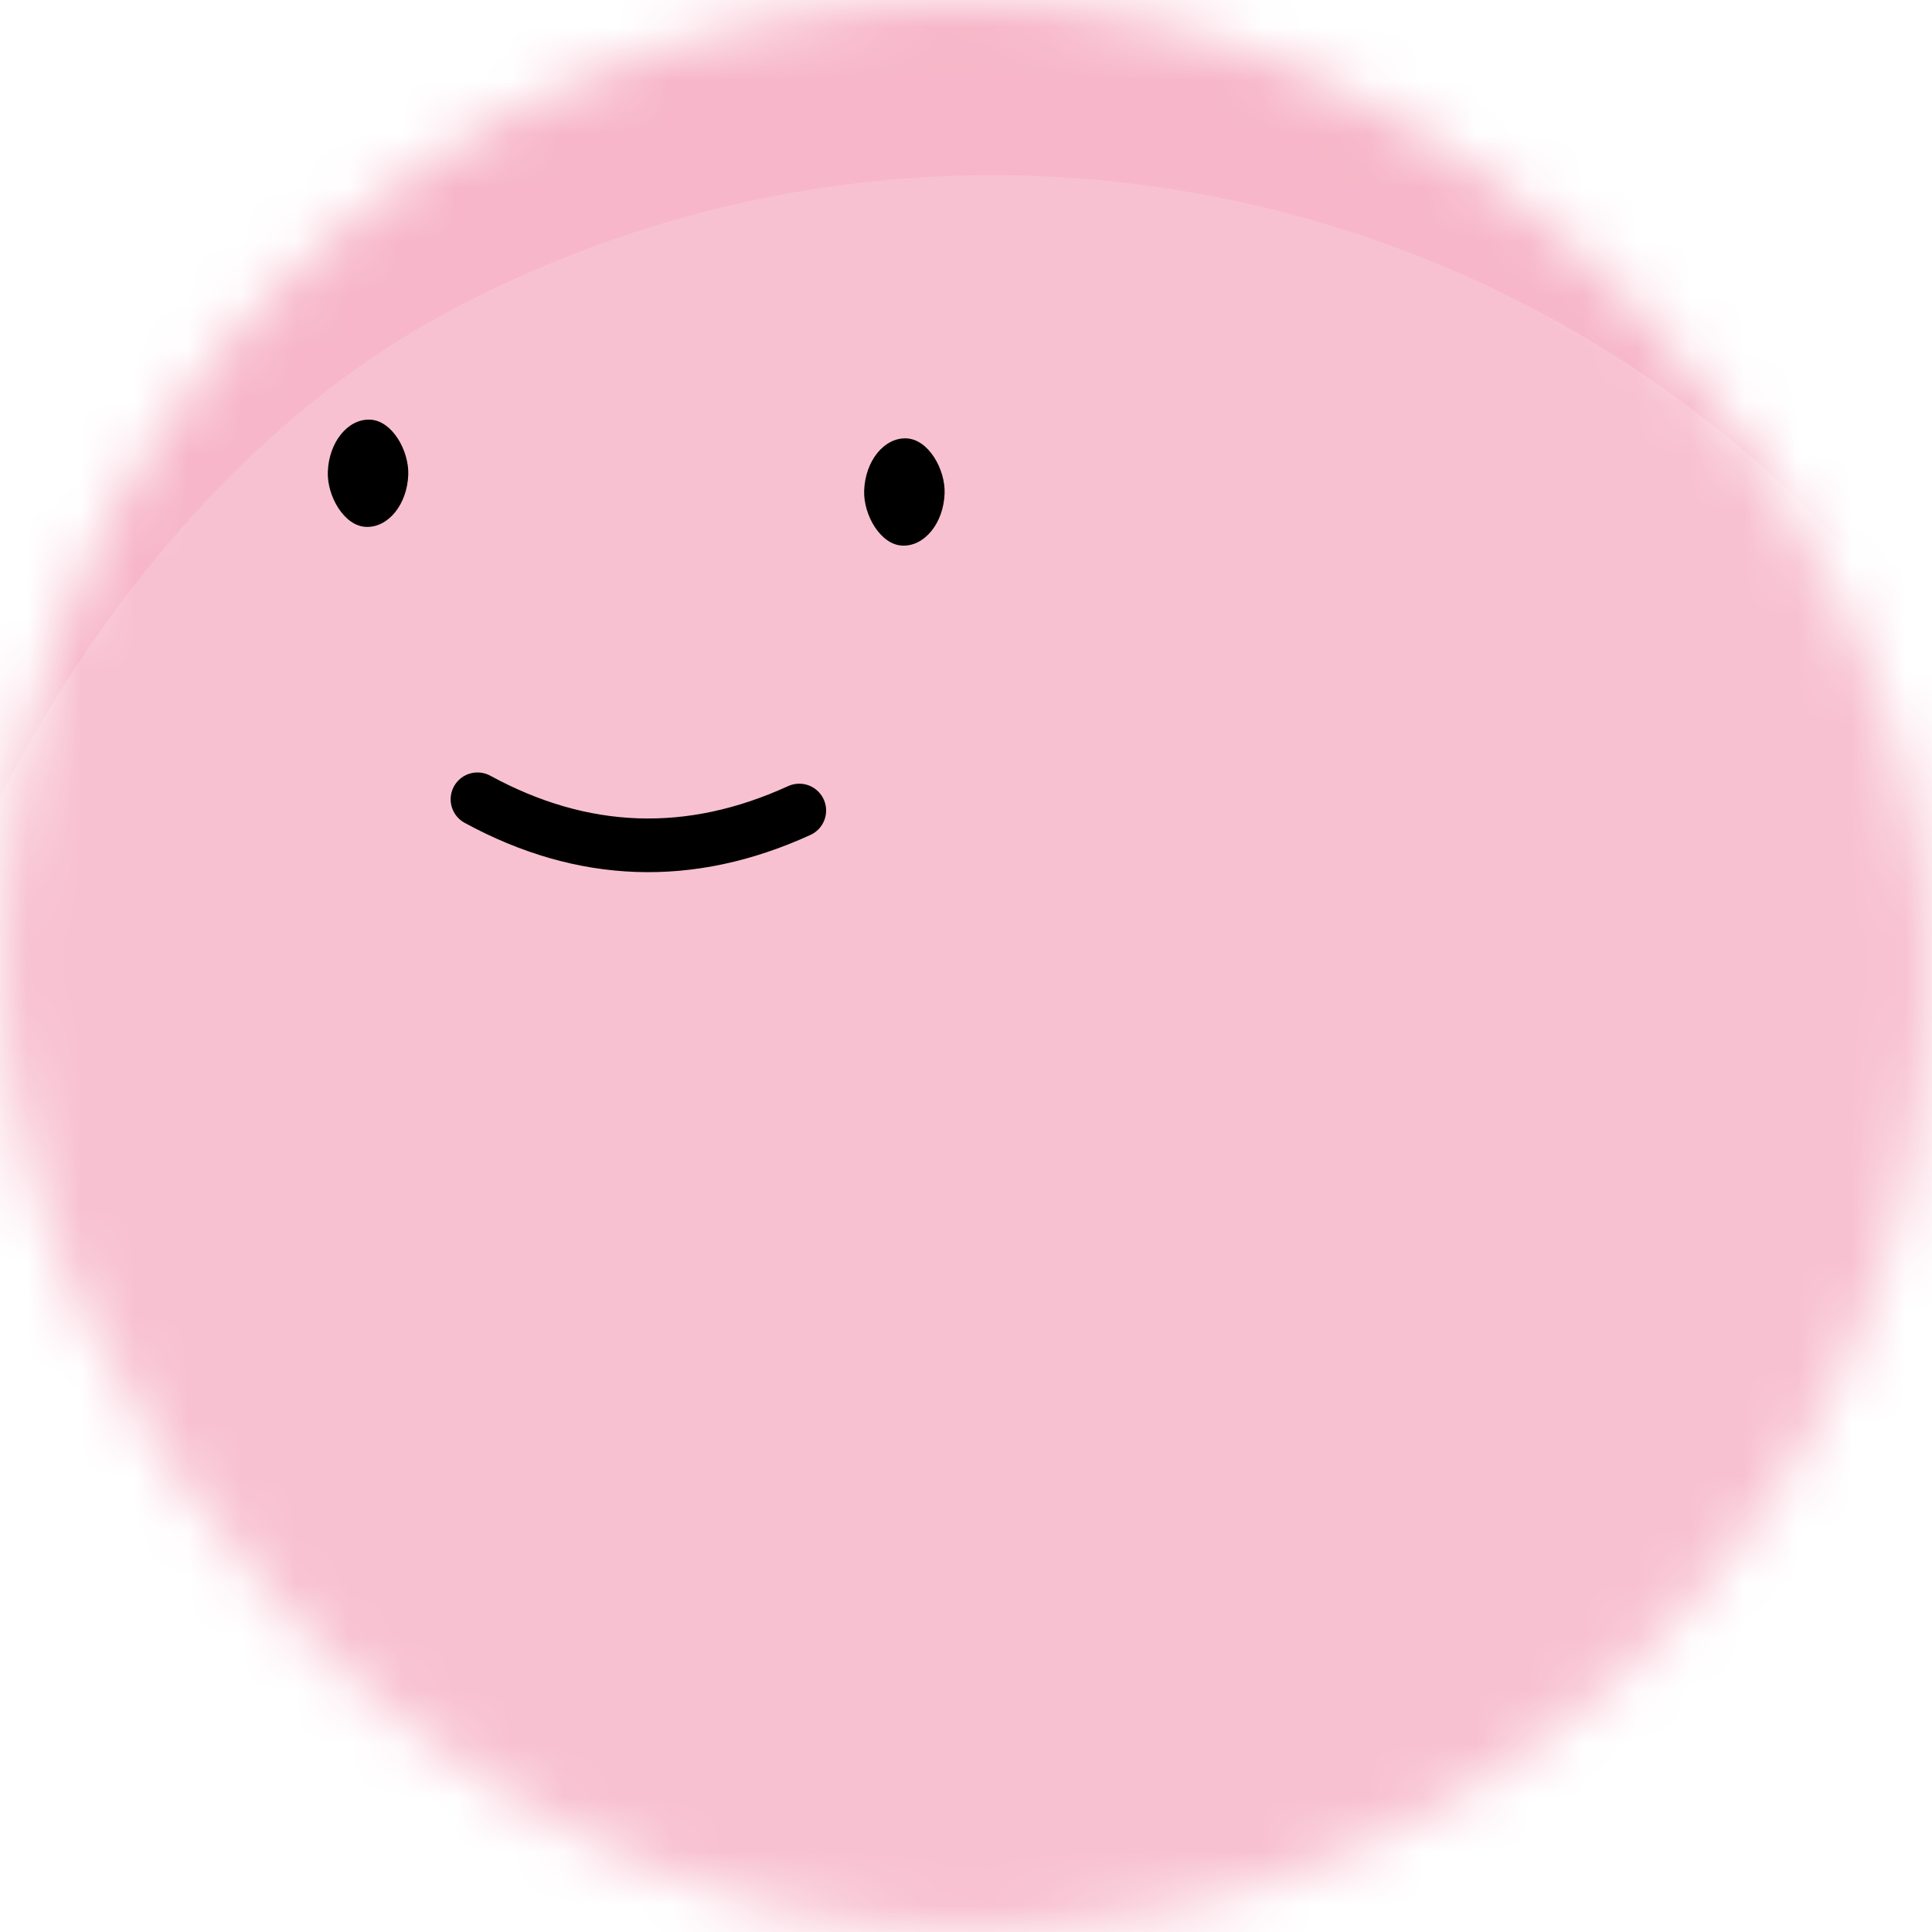 <svg viewBox="0 0 36 36" fill="none" role="img" xmlns="http://www.w3.org/2000/svg" width="120" height="120"><mask id="mask__beam" maskUnits="userSpaceOnUse" x="0" y="0" width="36" height="36"><rect width="36" height="36" rx="72" fill="#FFFFFF"></rect></mask><g mask="url(#mask__beam)"><rect width="36" height="36" fill="#F7B6C9"></rect><rect x="0" y="0" width="36" height="36" transform="translate(2 2) rotate(62 18 18) scale(1.2)" fill="#F8C1D1" rx="36"></rect><g transform="translate(-6 -6) rotate(2 18 18)"><path d="M15 21c2 1 4 1 6 0" stroke="#000000" fill="none" stroke-linecap="round"></path><rect x="12" y="14" width="1.5" height="2" rx="1" stroke="none" fill="#000000"></rect><rect x="22" y="14" width="1.5" height="2" rx="1" stroke="none" fill="#000000"></rect></g></g></svg>